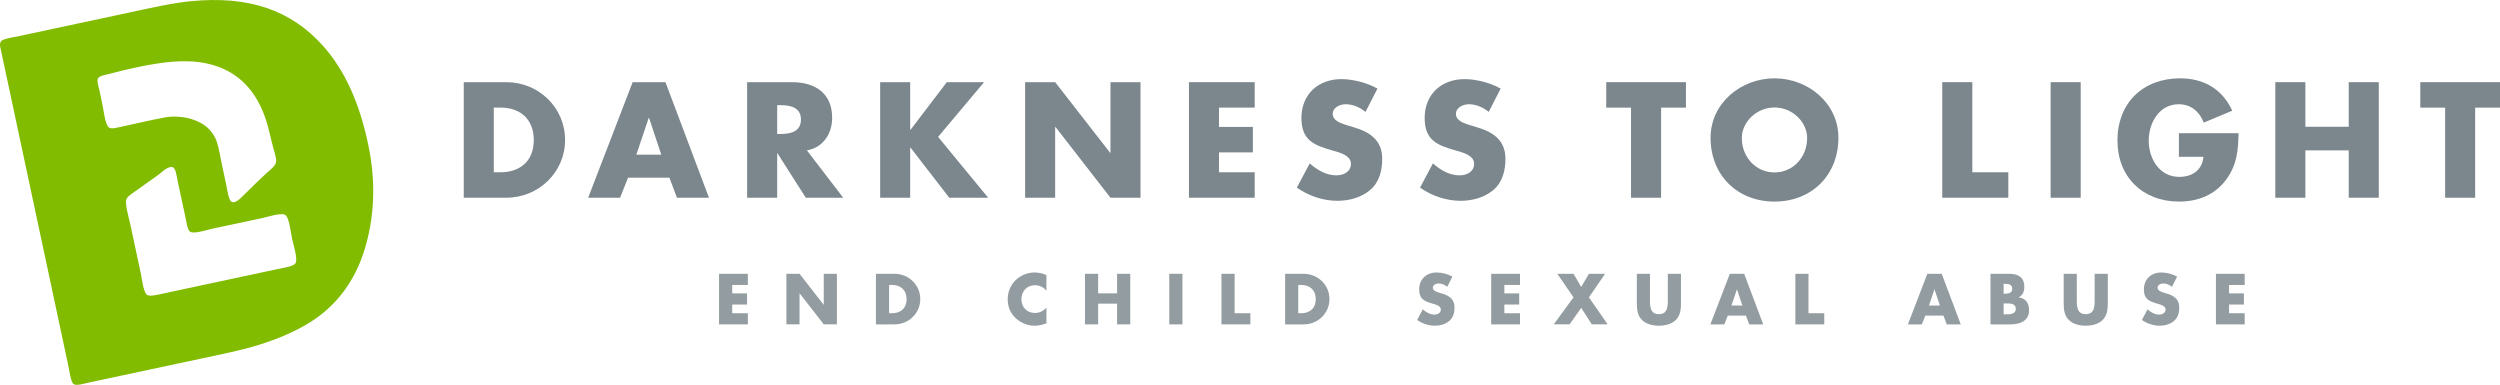 <?xml version="1.0" encoding="UTF-8"?>
<svg xmlns="http://www.w3.org/2000/svg" xmlns:xlink="http://www.w3.org/1999/xlink" width="374pt" height="57.57pt" viewBox="0 0 374 57.57" version="1.1">
<defs>
<clipPath id="clip1">
  <path d="M 0 0 L 56 0 L 56 57.57 L 0 57.57 Z M 0 0 "/>
</clipPath>
</defs>
<g id="surface1">
<path style=" stroke:none;fill-rule:nonzero;fill:rgb(57.599%,61.2%,62.7%);fill-opacity:1;" d="M 109.539 42.629 L 109.539 43.891 L 111.758 43.891 L 111.758 45.559 L 109.539 45.559 L 109.539 46.859 L 111.879 46.859 L 111.879 48.527 L 107.57 48.527 L 107.57 40.961 L 111.879 40.961 L 111.879 42.629 "/>
<path style=" stroke:none;fill-rule:nonzero;fill:rgb(57.599%,61.2%,62.7%);fill-opacity:1;" d="M 117.645 40.961 L 119.613 40.961 L 123.215 45.586 L 123.234 45.586 L 123.234 40.961 L 125.199 40.961 L 125.199 48.523 L 123.234 48.523 L 119.633 43.891 L 119.613 43.891 L 119.613 48.523 L 117.645 48.523 "/>
<path style=" stroke:none;fill-rule:nonzero;fill:rgb(57.599%,61.2%,62.7%);fill-opacity:1;" d="M 133.008 46.859 L 133.449 46.859 C 134.621 46.859 135.625 46.219 135.625 44.742 C 135.625 43.391 134.73 42.629 133.469 42.629 L 133.008 42.629 Z M 131.039 40.961 L 133.828 40.961 C 135.938 40.961 137.672 42.617 137.672 44.742 C 137.672 46.871 135.926 48.527 133.828 48.527 L 131.039 48.527 "/>
<path style=" stroke:none;fill-rule:nonzero;fill:rgb(57.599%,61.2%,62.7%);fill-opacity:1;" d="M 156.543 43.5 C 156.145 42.957 155.492 42.668 154.816 42.668 C 153.613 42.668 152.801 43.59 152.801 44.766 C 152.801 45.957 153.621 46.82 154.848 46.82 C 155.492 46.82 156.133 46.512 156.543 46.02 L 156.543 48.375 C 155.891 48.578 155.422 48.73 154.809 48.73 C 153.754 48.73 152.754 48.328 151.969 47.613 C 151.137 46.859 150.754 45.879 150.754 44.754 C 150.754 43.723 151.148 42.727 151.867 41.984 C 152.609 41.223 153.684 40.762 154.746 40.762 C 155.383 40.762 155.961 40.898 156.543 41.141 "/>
<path style=" stroke:none;fill-rule:nonzero;fill:rgb(57.599%,61.2%,62.7%);fill-opacity:1;" d="M 167.117 43.883 L 167.117 40.961 L 169.086 40.961 L 169.086 48.527 L 167.117 48.527 L 167.117 45.426 L 164.281 45.426 L 164.281 48.527 L 162.312 48.527 L 162.312 40.961 L 164.281 40.961 L 164.281 43.883 "/>
<path style=" stroke:none;fill-rule:nonzero;fill:rgb(57.599%,61.2%,62.7%);fill-opacity:1;" d="M 174.926 48.527 L 176.891 48.527 L 176.891 40.961 L 174.926 40.961 Z M 174.926 48.527 "/>
<path style=" stroke:none;fill-rule:nonzero;fill:rgb(57.599%,61.2%,62.7%);fill-opacity:1;" d="M 184.699 46.859 L 187.055 46.859 L 187.055 48.527 L 182.73 48.527 L 182.73 40.961 L 184.699 40.961 "/>
<path style=" stroke:none;fill-rule:nonzero;fill:rgb(57.599%,61.2%,62.7%);fill-opacity:1;" d="M 194.219 46.859 L 194.66 46.859 C 195.836 46.859 196.836 46.219 196.836 44.742 C 196.836 43.391 195.945 42.629 194.68 42.629 L 194.219 42.629 Z M 192.254 40.961 L 195.043 40.961 C 197.148 40.961 198.887 42.617 198.887 44.742 C 198.887 46.871 197.141 48.527 195.043 48.527 L 192.254 48.527 "/>
<path style=" stroke:none;fill-rule:nonzero;fill:rgb(57.599%,61.2%,62.7%);fill-opacity:1;" d="M 216.504 42.91 C 216.141 42.605 215.68 42.406 215.199 42.406 C 214.84 42.406 214.355 42.617 214.355 43.039 C 214.355 43.48 214.891 43.652 215.23 43.762 L 215.73 43.914 C 216.781 44.223 217.598 44.754 217.598 45.977 C 217.598 46.73 217.414 47.504 216.812 48.012 C 216.223 48.516 215.43 48.727 214.668 48.727 C 213.715 48.727 212.777 48.406 212.008 47.863 L 212.852 46.281 C 213.344 46.711 213.926 47.062 214.598 47.062 C 215.059 47.062 215.551 46.828 215.551 46.297 C 215.551 45.746 214.773 45.555 214.355 45.438 C 213.121 45.086 212.309 44.762 212.309 43.301 C 212.309 41.762 213.402 40.762 214.914 40.762 C 215.68 40.762 216.613 41.004 217.285 41.383 "/>
<path style=" stroke:none;fill-rule:nonzero;fill:rgb(57.599%,61.2%,62.7%);fill-opacity:1;" d="M 225.051 42.629 L 225.051 43.891 L 227.27 43.891 L 227.27 45.559 L 225.051 45.559 L 225.051 46.859 L 227.391 46.859 L 227.391 48.527 L 223.082 48.527 L 223.082 40.961 L 227.391 40.961 L 227.391 42.629 "/>
<path style=" stroke:none;fill-rule:nonzero;fill:rgb(57.599%,61.2%,62.7%);fill-opacity:1;" d="M 232.977 40.961 L 235.395 40.961 L 236.547 42.918 L 237.703 40.961 L 240.121 40.961 L 237.703 44.484 L 240.504 48.523 L 238.137 48.523 L 236.547 46.059 L 234.812 48.523 L 232.438 48.523 L 235.395 44.484 "/>
<path style=" stroke:none;fill-rule:nonzero;fill:rgb(57.599%,61.2%,62.7%);fill-opacity:1;" d="M 251.473 40.961 L 251.473 45.215 C 251.473 46.191 251.434 47.152 250.68 47.887 C 250.047 48.508 249.055 48.727 248.172 48.727 C 247.289 48.727 246.293 48.508 245.664 47.887 C 244.91 47.152 244.871 46.191 244.871 45.215 L 244.871 40.961 L 246.836 40.961 L 246.836 44.945 C 246.836 45.926 246.906 47 248.172 47 C 249.438 47 249.504 45.926 249.504 44.945 L 249.504 40.961 "/>
<path style=" stroke:none;fill-rule:nonzero;fill:rgb(57.599%,61.2%,62.7%);fill-opacity:1;" d="M 259.855 43.301 L 259.836 43.301 L 259.023 45.707 L 260.656 45.707 Z M 258.48 47.211 L 257.957 48.527 L 255.871 48.527 L 258.781 40.961 L 260.93 40.961 L 263.777 48.527 L 261.68 48.527 L 261.191 47.211 "/>
<path style=" stroke:none;fill-rule:nonzero;fill:rgb(57.599%,61.2%,62.7%);fill-opacity:1;" d="M 270.551 46.859 L 272.91 46.859 L 272.91 48.527 L 268.586 48.527 L 268.586 40.961 L 270.551 40.961 "/>
<path style=" stroke:none;fill-rule:nonzero;fill:rgb(57.599%,61.2%,62.7%);fill-opacity:1;" d="M 289.406 43.301 L 289.383 43.301 L 288.574 45.707 L 290.211 45.707 Z M 288.031 47.211 L 287.508 48.527 L 285.422 48.527 L 288.332 40.961 L 290.48 40.961 L 293.328 48.527 L 291.23 48.527 L 290.738 47.211 "/>
<path style=" stroke:none;fill-rule:nonzero;fill:rgb(57.599%,61.2%,62.7%);fill-opacity:1;" d="M 299.742 47.023 L 299.996 47.023 C 300.578 47.023 301.559 47.051 301.559 46.219 C 301.559 45.305 300.59 45.398 299.945 45.398 L 299.742 45.398 Z M 299.742 43.934 L 299.965 43.934 C 300.484 43.934 301.027 43.84 301.027 43.199 C 301.027 42.504 300.414 42.465 299.883 42.465 L 299.742 42.465 Z M 297.777 48.527 L 297.777 40.961 L 300.59 40.961 C 301.934 40.961 302.836 41.484 302.836 42.93 C 302.836 43.609 302.613 44.16 302.004 44.473 L 302.004 44.492 C 303.086 44.633 303.547 45.367 303.547 46.422 C 303.547 48.004 302.191 48.527 300.805 48.527 "/>
<path style=" stroke:none;fill-rule:nonzero;fill:rgb(57.599%,61.2%,62.7%);fill-opacity:1;" d="M 315.328 40.961 L 315.328 45.215 C 315.328 46.191 315.285 47.152 314.535 47.887 C 313.902 48.508 312.91 48.727 312.023 48.727 C 311.145 48.727 310.148 48.508 309.52 47.887 C 308.766 47.152 308.727 46.191 308.727 45.215 L 308.727 40.961 L 310.691 40.961 L 310.691 44.945 C 310.691 45.926 310.762 47 312.023 47 C 313.289 47 313.359 45.926 313.359 44.945 L 313.359 40.961 "/>
<path style=" stroke:none;fill-rule:nonzero;fill:rgb(57.599%,61.2%,62.7%);fill-opacity:1;" d="M 324.922 42.91 C 324.559 42.605 324.098 42.406 323.617 42.406 C 323.254 42.406 322.773 42.617 322.773 43.039 C 322.773 43.48 323.309 43.652 323.648 43.762 L 324.148 43.914 C 325.203 44.223 326.016 44.754 326.016 45.977 C 326.016 46.73 325.836 47.504 325.23 48.012 C 324.641 48.516 323.848 48.727 323.086 48.727 C 322.133 48.727 321.195 48.406 320.426 47.863 L 321.27 46.281 C 321.762 46.711 322.344 47.062 323.016 47.062 C 323.48 47.062 323.969 46.828 323.969 46.297 C 323.969 45.746 323.195 45.555 322.773 45.438 C 321.539 45.086 320.727 44.762 320.727 43.301 C 320.727 41.762 321.82 40.762 323.336 40.762 C 324.098 40.762 325.031 41.004 325.703 41.383 "/>
<path style=" stroke:none;fill-rule:nonzero;fill:rgb(57.599%,61.2%,62.7%);fill-opacity:1;" d="M 333.469 42.629 L 333.469 43.891 L 335.688 43.891 L 335.688 45.559 L 333.469 45.559 L 333.469 46.859 L 335.805 46.859 L 335.805 48.527 L 331.504 48.527 L 331.504 40.961 L 335.805 40.961 L 335.805 42.629 "/>
<g clip-path="url(#clip1)" clip-rule="nonzero">
<path style=" stroke:none;fill-rule:evenodd;fill:rgb(50.587%,73.724%,0%);fill-opacity:1;" d="M 23.652 26.18 C 22.488 27.008 21.473 27.723 20.289 28.574 C 19.652 29.023 18.895 29.469 18.852 30.016 C 18.781 30.961 19.262 32.469 19.484 33.527 C 20.004 35.926 20.531 38.406 21.043 40.797 C 21.242 41.734 21.441 43.727 22.016 44.121 C 22.465 44.43 23.934 44.012 24.734 43.84 C 30.418 42.629 35.953 41.445 41.66 40.223 C 42.344 40.082 43.871 39.852 44.18 39.418 C 44.617 38.836 43.906 36.699 43.707 35.762 C 43.496 34.793 43.281 32.539 42.668 32.148 C 42.09 31.77 40.035 32.449 39.238 32.621 C 36.98 33.102 34.25 33.684 31.902 34.184 C 30.941 34.391 28.996 35.055 28.426 34.656 C 28.039 34.383 27.867 33.094 27.688 32.266 C 27.32 30.523 26.949 28.785 26.559 26.973 C 26.344 25.973 26.273 24.797 25.449 25 C 24.715 25.18 24.117 25.852 23.652 26.18 M 14.621 11.809 C 14.48 12.172 14.777 13.082 14.895 13.613 C 15.043 14.32 15.164 14.898 15.293 15.5 C 15.531 16.598 15.715 18.625 16.285 19.055 C 16.66 19.34 17.332 19.137 18.195 18.949 C 20.422 18.477 22.562 17.953 24.625 17.578 C 27.008 17.145 29.551 17.785 31.035 19.094 C 31.602 19.602 32.109 20.281 32.426 21.195 C 32.758 22.133 32.938 23.387 33.141 24.344 C 33.41 25.602 33.57 26.355 33.824 27.539 C 34.035 28.516 34.176 30.16 34.82 30.25 C 35.434 30.344 36.27 29.375 36.676 28.98 C 37.816 27.871 38.727 26.945 39.852 25.91 C 40.289 25.508 41.184 24.883 41.293 24.273 C 41.406 23.625 40.996 22.648 40.832 21.941 C 40.637 21.121 40.41 20.242 40.246 19.559 C 38.359 11.668 33.105 8.633 25.809 9.23 C 22.859 9.473 19.18 10.301 16.105 11.113 C 15.52 11.266 14.793 11.352 14.621 11.809 M 0.52 5.934 C 1.117 5.691 2.156 5.547 2.914 5.383 C 8.355 4.223 13.852 3.051 19.336 1.875 C 22.582 1.184 25.652 0.465 28.508 0.184 C 37.18 -0.672 43.535 1.469 48.375 6.918 C 51.547 10.492 53.727 15.25 55.066 21.523 C 56.352 27.582 55.926 32.832 54.531 37.367 C 53.16 41.832 50.508 45.641 46.367 48.227 C 44.23 49.562 41.777 50.613 38.98 51.512 C 36.219 52.398 33.102 52.996 29.871 53.691 C 24.527 54.832 18.945 56.02 13.449 57.195 C 12.633 57.371 11.402 57.77 10.996 57.449 C 10.598 57.137 10.367 55.398 10.16 54.438 C 7.641 42.629 5.113 30.805 2.605 19.051 C 1.891 15.691 0.984 11.477 0.199 7.789 C 0.004 6.887 -0.242 6.25 0.52 5.934 "/>
</g>
<path style=" stroke:none;fill-rule:nonzero;fill:rgb(48.235%,52.548%,55.293%);fill-opacity:1;" d="M 73.871 25.773 L 74.879 25.773 C 77.566 25.773 79.855 24.309 79.855 20.938 C 79.855 17.84 77.816 16.098 74.926 16.098 L 73.871 16.098 Z M 69.379 12.293 L 75.754 12.293 C 80.566 12.293 84.535 16.078 84.535 20.938 C 84.535 25.797 80.543 29.578 75.754 29.578 L 69.379 29.578 "/>
<path style=" stroke:none;fill-rule:nonzero;fill:rgb(48.235%,52.548%,55.293%);fill-opacity:1;" d="M 97.098 17.633 L 97.051 17.633 L 95.195 23.137 L 98.93 23.137 Z M 93.957 26.578 L 92.762 29.578 L 87.992 29.578 L 94.645 12.293 L 99.551 12.293 L 106.062 29.578 L 101.27 29.578 L 100.145 26.578 "/>
<path style=" stroke:none;fill-rule:nonzero;fill:rgb(48.235%,52.548%,55.293%);fill-opacity:1;" d="M 116.266 20.043 L 116.699 20.043 C 118.164 20.043 119.82 19.766 119.82 17.887 C 119.82 16.008 118.164 15.73 116.699 15.73 L 116.266 15.73 Z M 126.145 29.582 L 120.551 29.582 L 116.309 22.93 L 116.266 22.93 L 116.266 29.582 L 111.77 29.582 L 111.77 12.293 L 118.488 12.293 C 121.902 12.293 124.492 13.922 124.492 17.609 C 124.492 19.996 123.164 22.059 120.711 22.496 "/>
<path style=" stroke:none;fill-rule:nonzero;fill:rgb(48.235%,52.548%,55.293%);fill-opacity:1;" d="M 141.645 12.293 L 147.215 12.293 L 140.336 20.48 L 147.832 29.582 L 142.012 29.582 L 136.211 22.082 L 136.164 22.082 L 136.164 29.582 L 131.672 29.582 L 131.672 12.293 L 136.164 12.293 L 136.164 19.422 L 136.211 19.422 "/>
<path style=" stroke:none;fill-rule:nonzero;fill:rgb(48.235%,52.548%,55.293%);fill-opacity:1;" d="M 153.359 12.293 L 157.852 12.293 L 166.082 22.863 L 166.129 22.863 L 166.129 12.293 L 170.621 12.293 L 170.621 29.582 L 166.129 29.582 L 157.898 18.988 L 157.852 18.988 L 157.852 29.582 L 153.359 29.582 "/>
<path style=" stroke:none;fill-rule:nonzero;fill:rgb(48.235%,52.548%,55.293%);fill-opacity:1;" d="M 182.359 16.098 L 182.359 18.988 L 187.43 18.988 L 187.43 22.797 L 182.359 22.797 L 182.359 25.773 L 187.703 25.773 L 187.703 29.578 L 177.867 29.578 L 177.867 12.293 L 187.703 12.293 L 187.703 16.098 "/>
<path style=" stroke:none;fill-rule:nonzero;fill:rgb(48.235%,52.548%,55.293%);fill-opacity:1;" d="M 204.277 16.742 C 203.453 16.055 202.398 15.594 201.301 15.594 C 200.473 15.594 199.371 16.074 199.371 17.039 C 199.371 18.051 200.59 18.438 201.367 18.691 L 202.512 19.035 C 204.922 19.746 206.777 20.961 206.777 23.758 C 206.777 25.477 206.363 27.242 204.988 28.41 C 203.637 29.559 201.824 30.039 200.086 30.039 C 197.906 30.039 195.773 29.305 194.008 28.07 L 195.934 24.445 C 197.055 25.43 198.387 26.234 199.926 26.234 C 200.977 26.234 202.102 25.707 202.102 24.488 C 202.102 23.227 200.336 22.793 199.371 22.52 C 196.551 21.719 194.695 20.984 194.695 17.637 C 194.695 14.129 197.195 11.836 200.656 11.836 C 202.398 11.836 204.531 12.387 206.066 13.254 "/>
<path style=" stroke:none;fill-rule:nonzero;fill:rgb(48.235%,52.548%,55.293%);fill-opacity:1;" d="M 222.711 16.742 C 221.887 16.055 220.828 15.594 219.73 15.594 C 218.906 15.594 217.805 16.074 217.805 17.039 C 217.805 18.051 219.02 18.438 219.801 18.691 L 220.945 19.035 C 223.355 19.746 225.211 20.961 225.211 23.758 C 225.211 25.477 224.797 27.242 223.422 28.41 C 222.07 29.559 220.258 30.039 218.52 30.039 C 216.34 30.039 214.203 29.305 212.441 28.07 L 214.363 24.445 C 215.488 25.43 216.816 26.234 218.355 26.234 C 219.41 26.234 220.531 25.707 220.531 24.488 C 220.531 23.227 218.77 22.793 217.805 22.52 C 214.984 21.719 213.129 20.984 213.129 17.637 C 213.129 14.129 215.625 11.836 219.09 11.836 C 220.828 11.836 222.965 12.387 224.496 13.254 "/>
<path style=" stroke:none;fill-rule:nonzero;fill:rgb(48.235%,52.548%,55.293%);fill-opacity:1;" d="M 248.5 29.582 L 244.004 29.582 L 244.004 16.102 L 240.293 16.102 L 240.293 12.293 L 252.215 12.293 L 252.215 16.102 L 248.5 16.102 "/>
<path style=" stroke:none;fill-rule:nonzero;fill:rgb(48.235%,52.548%,55.293%);fill-opacity:1;" d="M 260.578 20.637 C 260.578 23.617 262.781 25.797 265.465 25.797 C 268.145 25.797 270.348 23.617 270.348 20.637 C 270.348 18.254 268.145 16.078 265.465 16.078 C 262.781 16.078 260.578 18.254 260.578 20.637 M 275.027 20.617 C 275.027 26.211 271.012 30.156 265.465 30.156 C 259.914 30.156 255.902 26.211 255.902 20.617 C 255.902 15.387 260.488 11.719 265.465 11.719 C 270.438 11.719 275.027 15.387 275.027 20.617 "/>
<path style=" stroke:none;fill-rule:nonzero;fill:rgb(48.235%,52.548%,55.293%);fill-opacity:1;" d="M 295.059 25.773 L 300.445 25.773 L 300.445 29.578 L 290.562 29.578 L 290.562 12.293 L 295.059 12.293 "/>
<path style=" stroke:none;fill-rule:nonzero;fill:rgb(48.235%,52.548%,55.293%);fill-opacity:1;" d="M 306.773 29.582 L 311.27 29.582 L 311.27 12.293 L 306.773 12.293 Z M 306.773 29.582 "/>
<path style=" stroke:none;fill-rule:nonzero;fill:rgb(48.235%,52.548%,55.293%);fill-opacity:1;" d="M 334.883 19.926 C 334.84 22.449 334.656 24.605 333.117 26.762 C 331.422 29.121 328.879 30.156 325.988 30.156 C 320.555 30.156 316.77 26.461 316.77 21.027 C 316.77 15.414 320.574 11.719 326.148 11.719 C 329.703 11.719 332.453 13.324 333.945 16.559 L 329.68 18.344 C 329.059 16.695 327.754 15.594 325.941 15.594 C 322.984 15.594 321.449 18.414 321.449 21.051 C 321.449 23.734 323.055 26.461 326.012 26.461 C 327.961 26.461 329.449 25.453 329.637 23.457 L 325.965 23.457 L 325.965 19.926 "/>
<path style=" stroke:none;fill-rule:nonzero;fill:rgb(48.235%,52.548%,55.293%);fill-opacity:1;" d="M 351.371 18.965 L 351.371 12.293 L 355.863 12.293 L 355.863 29.578 L 351.371 29.578 L 351.371 22.496 L 344.883 22.496 L 344.883 29.578 L 340.387 29.578 L 340.387 12.293 L 344.883 12.293 L 344.883 18.965 "/>
<path style=" stroke:none;fill-rule:nonzero;fill:rgb(48.235%,52.548%,55.293%);fill-opacity:1;" d="M 370.285 29.582 L 365.793 29.582 L 365.793 16.102 L 362.078 16.102 L 362.078 12.293 L 374 12.293 L 374 16.102 L 370.285 16.102 "/>
</g>
</svg>
